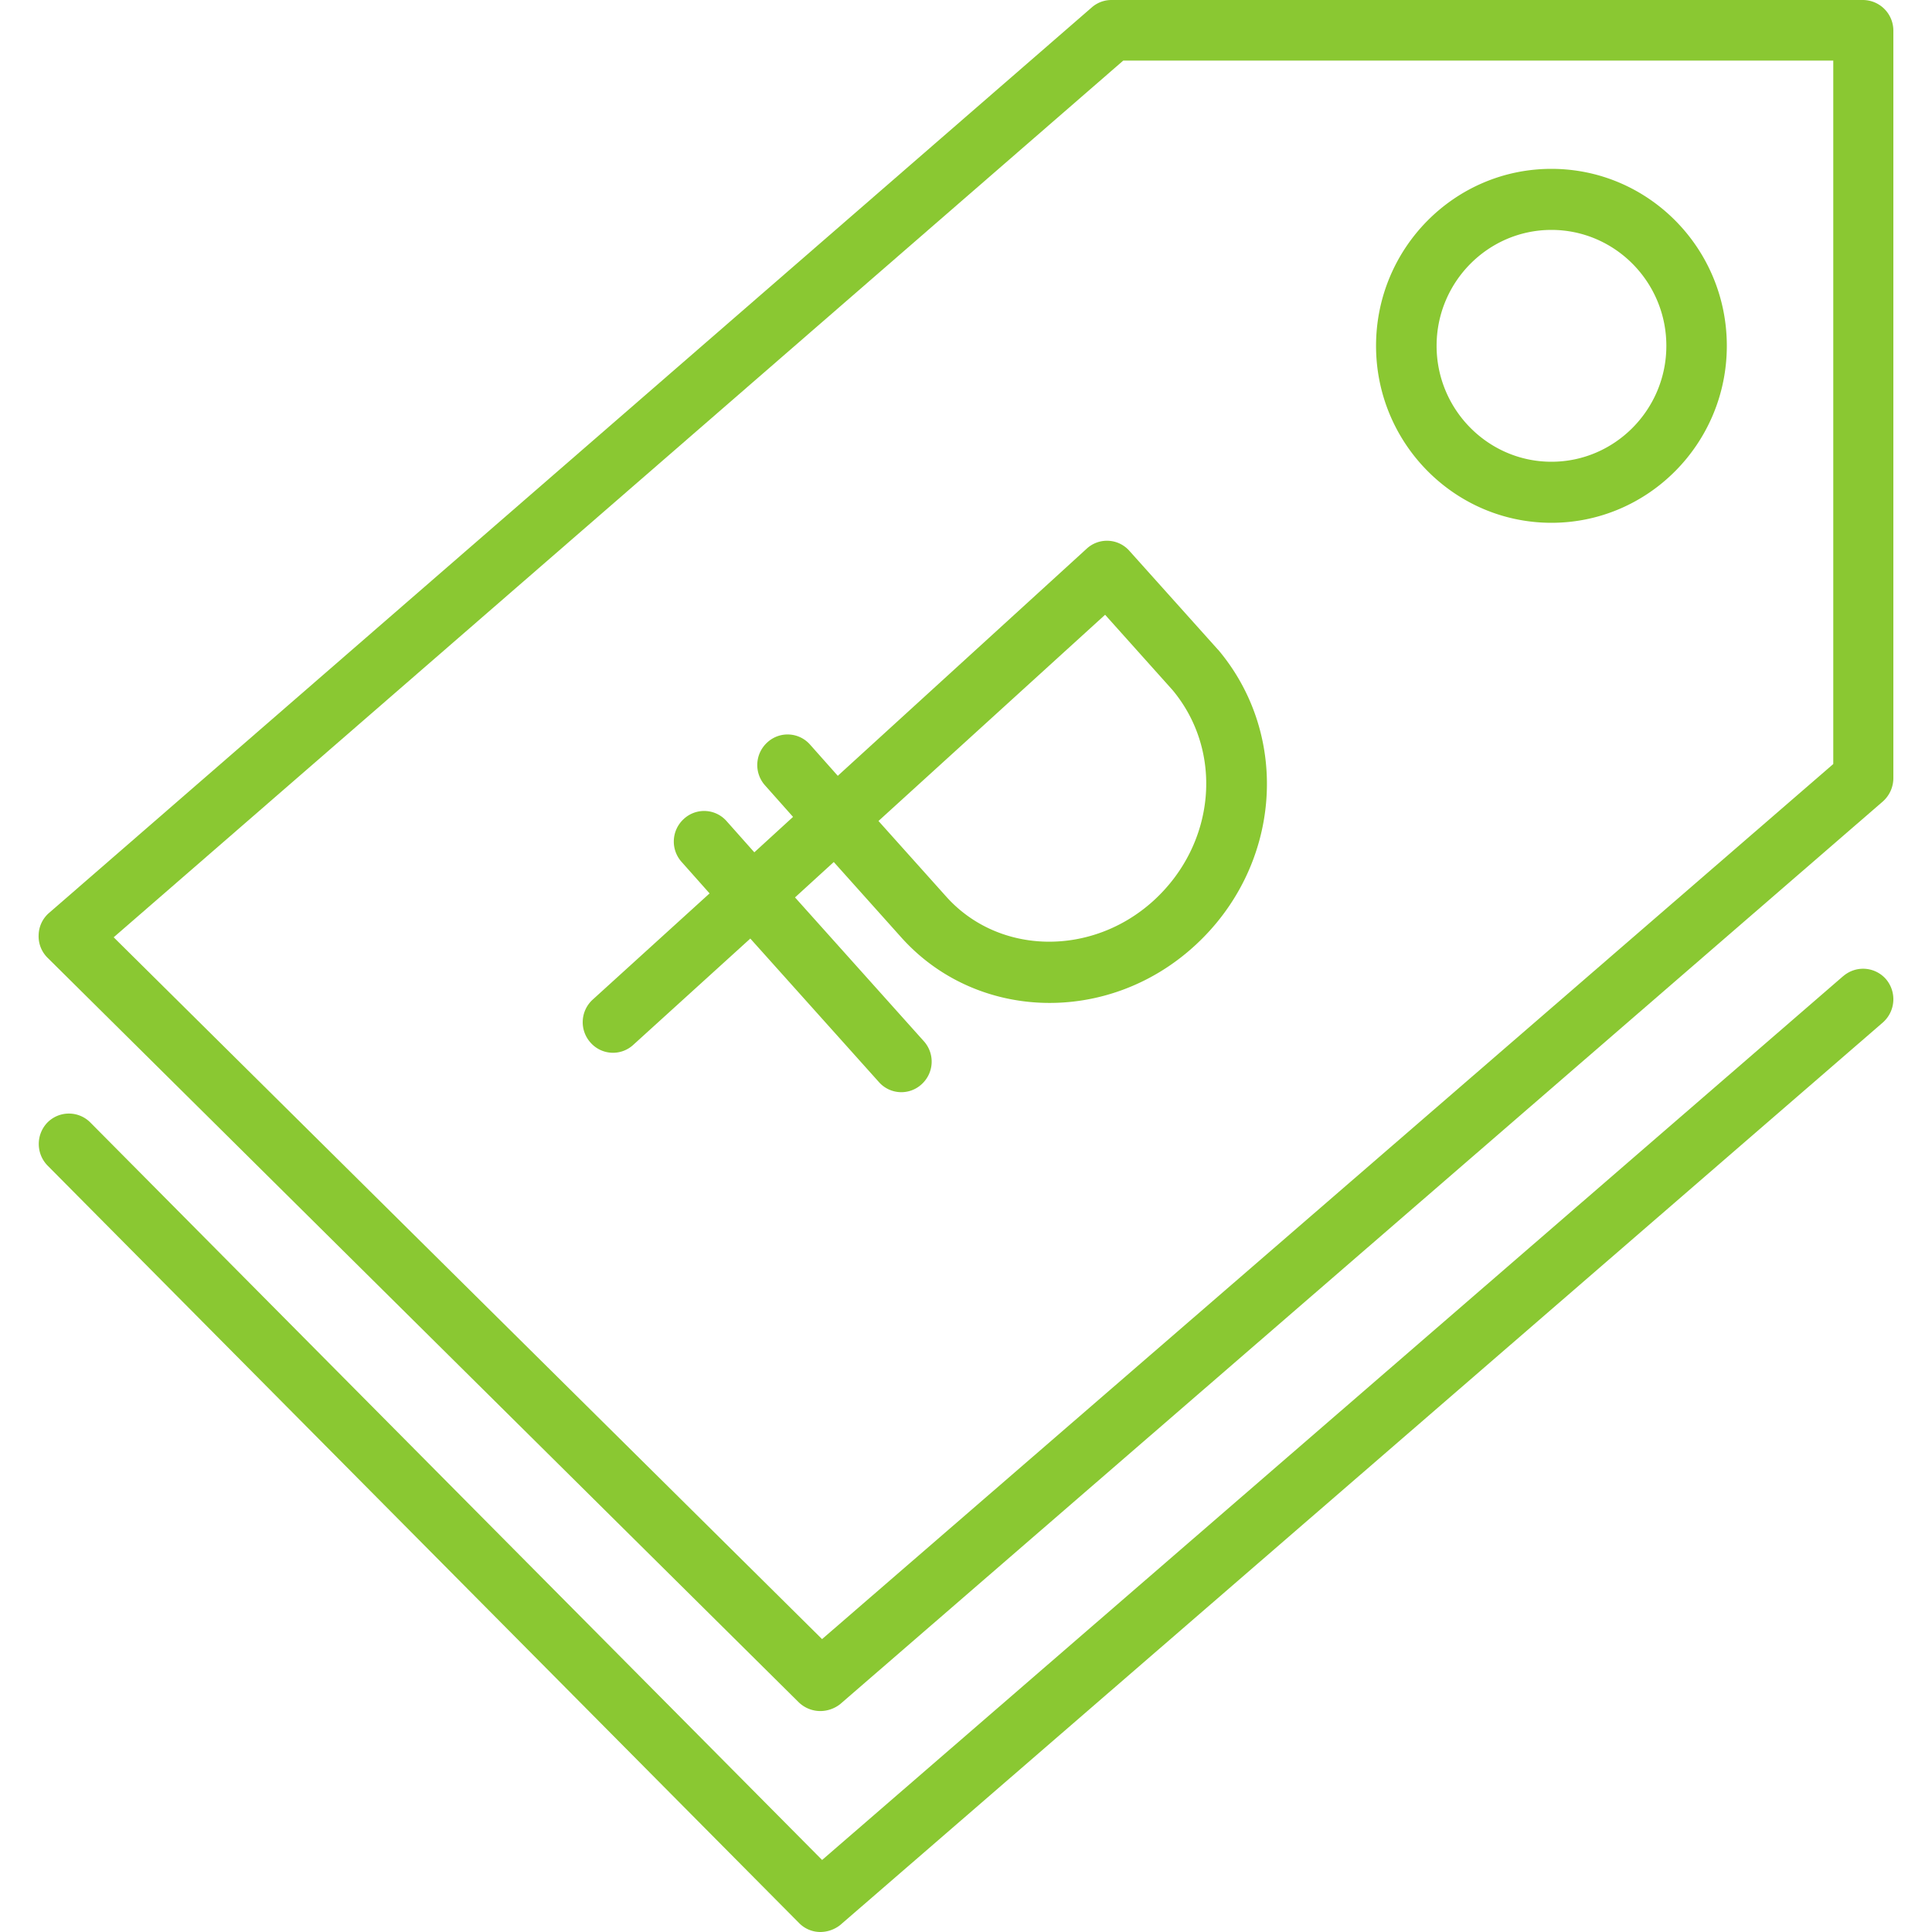 <svg xmlns="http://www.w3.org/2000/svg" viewBox="0 0 50 50" width="50" height="50"><path d="M40.15 13.53c2.506 0 4.54-2.054 4.54-4.58 0-2.528-2.034-4.58-4.54-4.58-2.503 0-4.538 2.052-4.538 4.58 0 2.526 2.035 4.58 4.54 4.58zm0-7.58c1.64 0 2.975 1.346 2.975 3 0 1.652-1.335 3-2.974 3-1.637 0-2.972-1.348-2.972-3 0-1.654 1.335-3 2.973-3zM28.12 14.203l-6.438 5.875-.72-.81a.774.774 0 0 0-1.106-.053.79.79 0 0 0-.052 1.116l.72.81-1.002.917-.72-.81a.774.774 0 0 0-1.106-.053.79.79 0 0 0-.052 1.116l.72.81-3.026 2.75a.79.79 0 0 0-.052 1.115.774.774 0 0 0 1.106.052l3.026-2.748 3.33 3.716a.774.774 0 0 0 1.105.053.79.79 0 0 0 .052-1.117l-3.33-3.717 1.003-.916 1.753 1.958c1.942 2.16 5.333 2.264 7.576.22 2.244-2.04 2.515-5.41.626-7.663l-.02-.02-2.286-2.55a.774.774 0 0 0-1.106-.052zm2.223 3.653c1.336 1.6 1.116 3.99-.49 5.454-1.597 1.453-4.007 1.41-5.364-.105l-1.754-1.958L28.6 15.91l1.743 1.946z" fill="#8ac832"/><path d="M48.217 0h-19.45a.77.77 0 0 0-.51.19L1.27 23.626a.778.778 0 0 0-.27.57.78.78 0 0 0 .228.588l19.45 19.278c.157.147.355.22.554.22a.84.84 0 0 0 .51-.178L48.73 20.74a.81.81 0 0 0 .27-.6V.79a.792.792 0 0 0-.783-.79zm-.772 19.773L21.275 42.42 2.942 24.257 29.07 1.568h18.375v18.205z" fill="#8ac832"/><path d="M47.706 25.258l-26.43 22.878-18.94-19.088a.782.782 0 0 0-1.106 0 .8.8 0 0 0 0 1.116l19.45 19.604a.77.77 0 0 0 .554.232.84.84 0 0 0 .51-.18L48.73 26.46a.802.802 0 0 0 .082-1.116.785.785 0 0 0-1.106-.084z" fill="#8ac832"/></svg>
